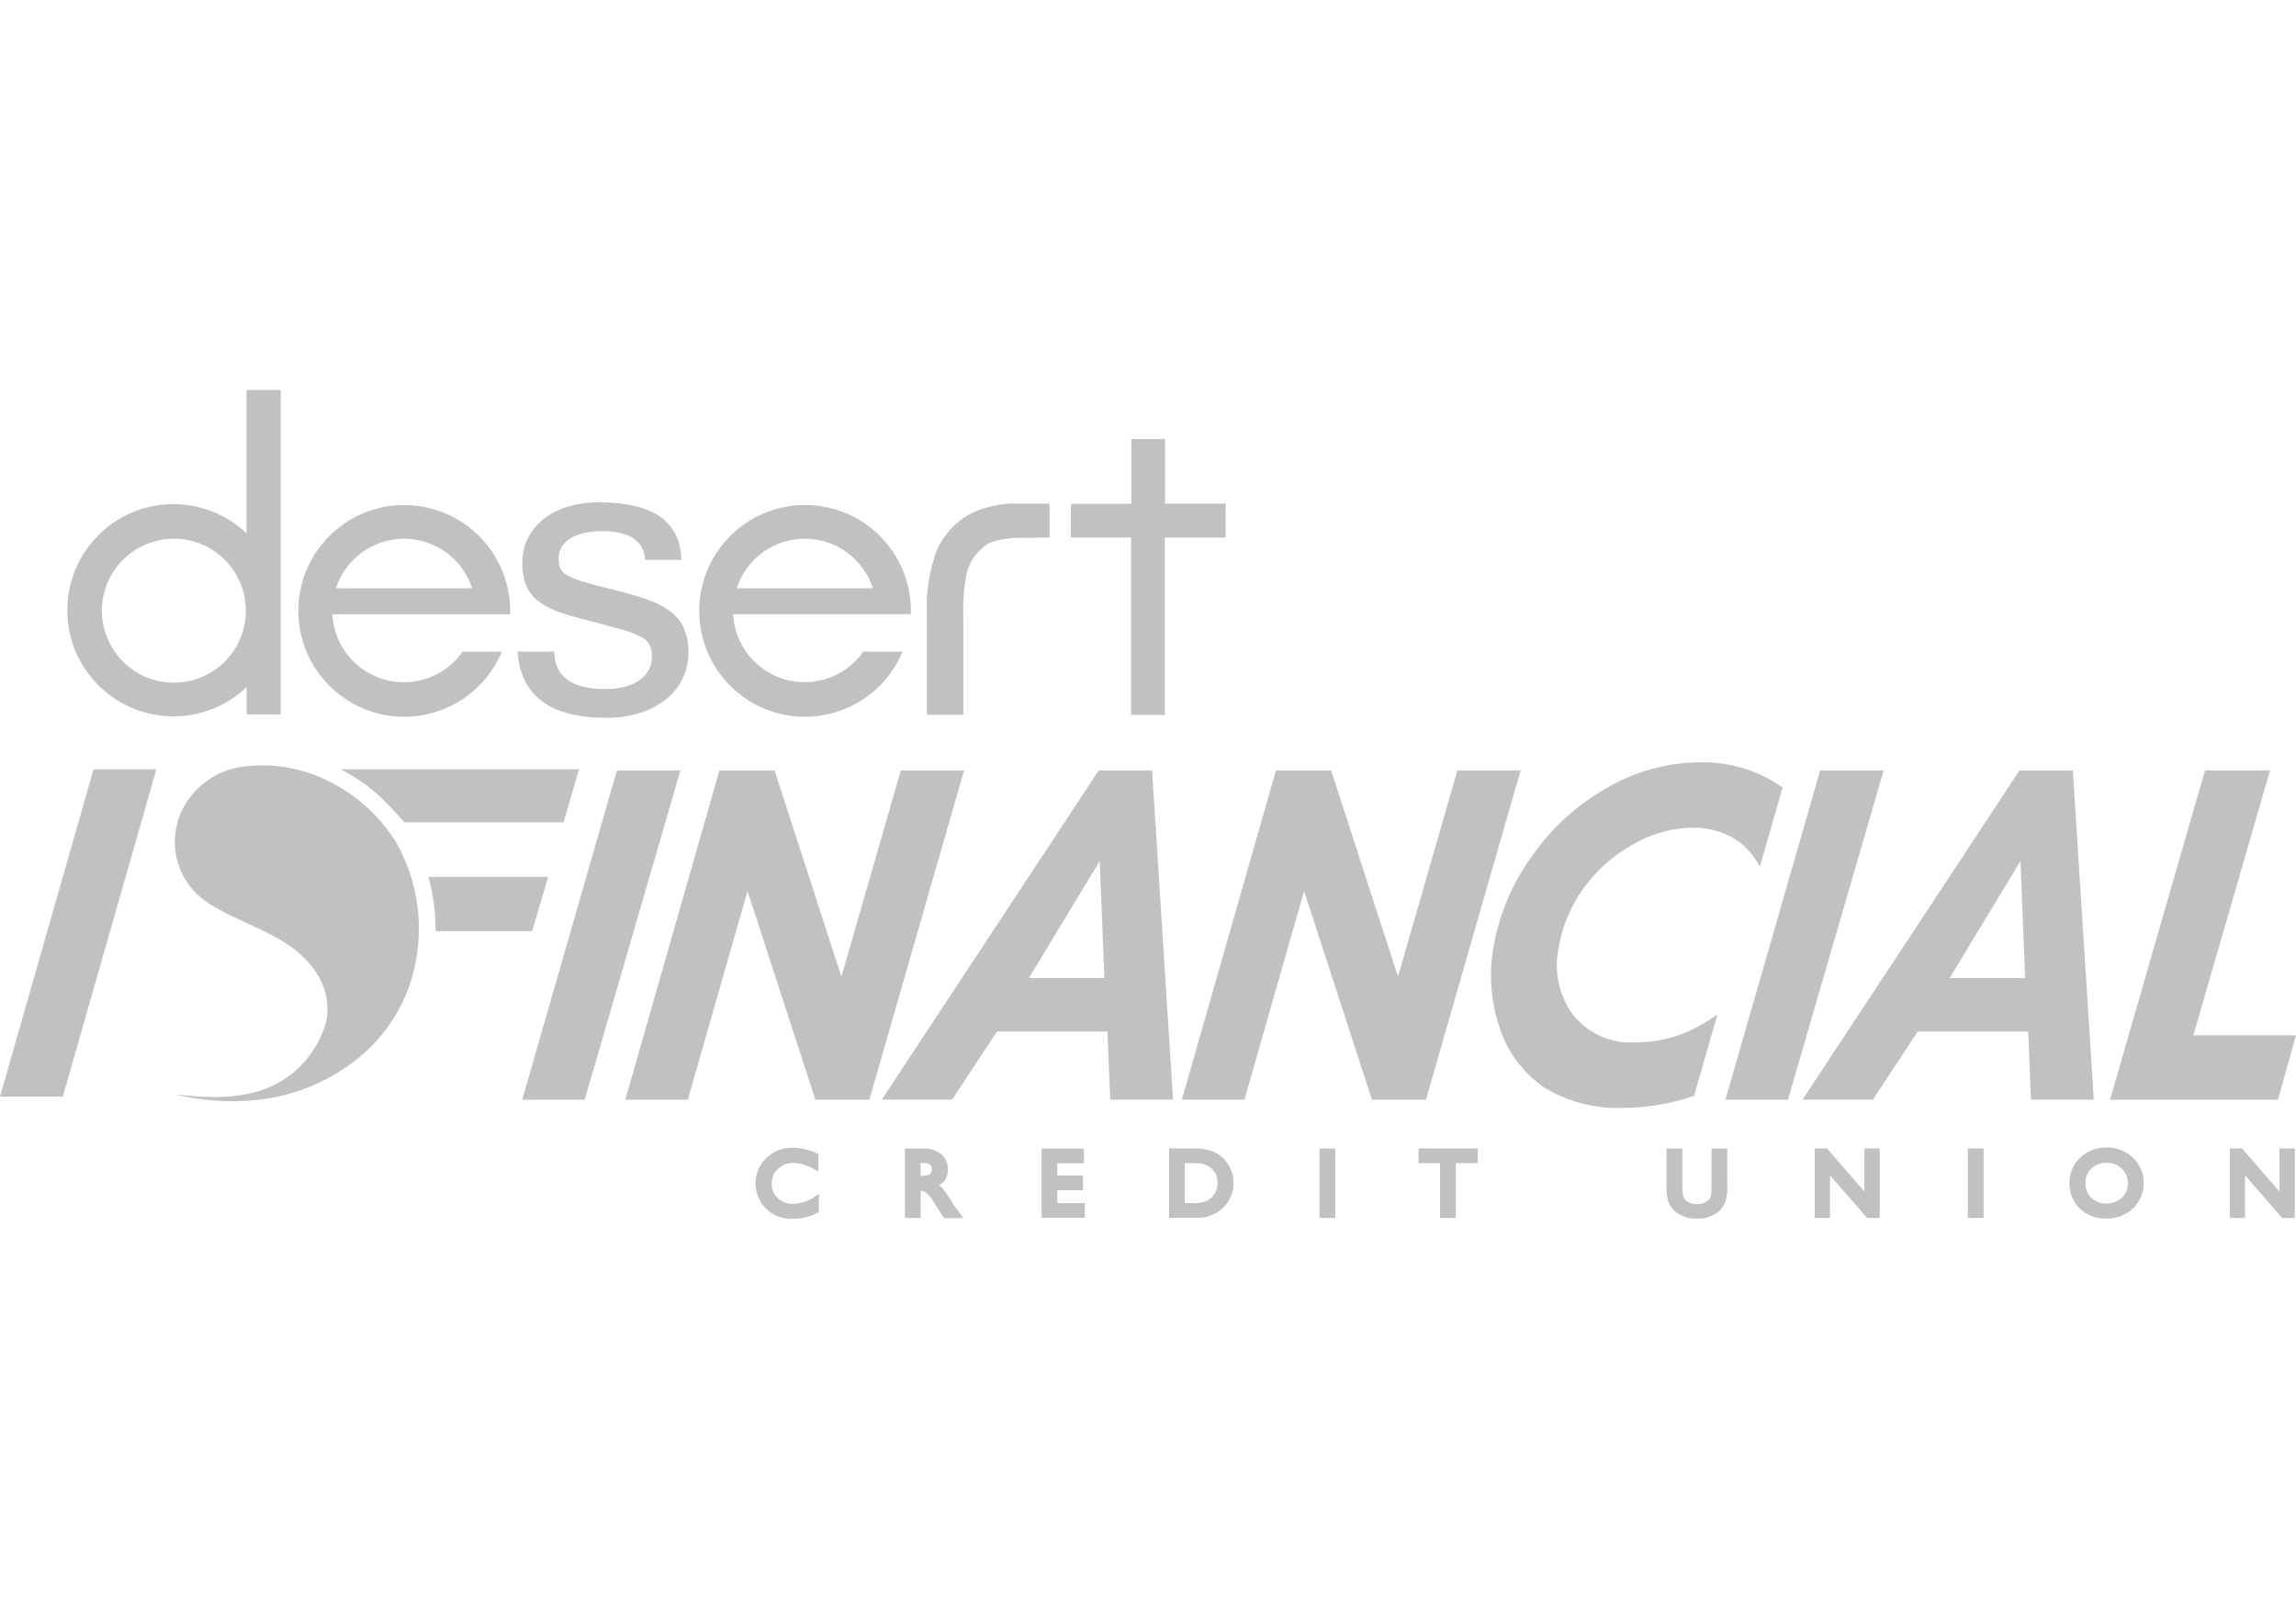 <svg width="157" height="110" viewBox="0 0 157 110" fill="none" xmlns="http://www.w3.org/2000/svg">
<g clip-path="url(#clip0_12090_52433)">
<path d="M29.293 59.96C29.63 61.169 29.799 62.42 29.785 63.672H36.386L37.483 59.96H29.293Z" fill="#C1C1C1"/>
<path d="M12.015 56.789C11.741 58.505 12.388 60.248 13.723 61.366C15.27 62.652 17.991 63.397 19.846 64.705C21.702 66.013 22.708 67.875 22.307 69.837C21.695 72.136 19.931 73.949 17.653 74.624C15.2 75.376 12.1 74.807 11.987 74.842C13.808 75.278 15.685 75.404 17.548 75.222C20.325 74.933 22.933 73.781 25.014 71.918C26.947 70.139 28.191 67.742 28.529 65.141C28.887 62.547 28.388 59.904 27.101 57.619C25.871 55.636 24.057 54.076 21.913 53.162C20.381 52.494 18.708 52.227 17.041 52.381C15.91 52.438 14.82 52.852 13.934 53.562C12.915 54.357 12.233 55.503 12.022 56.775L12.015 56.789Z" fill="#C1C1C1"/>
<path d="M6.397 52.606H10.693L4.295 74.99H0L6.397 52.606Z" fill="#C1C1C1"/>
<path d="M23.277 52.599C25.415 53.724 26.117 54.561 27.671 56.234H38.539L39.587 52.606H23.284L23.277 52.599Z" fill="#C1C1C1"/>
<path d="M150.781 52.684L150.711 52.916L144.285 75.201H155.765L157.002 70.8H149.979L155.224 52.684H150.781Z" fill="#C1C1C1"/>
<path d="M116.276 52.128C114.048 52.135 111.861 52.733 109.928 53.851C107.875 55.004 106.111 56.599 104.768 58.526C103.426 60.36 102.526 62.483 102.132 64.726C101.788 66.617 101.942 68.571 102.582 70.392C103.137 72.023 104.206 73.429 105.633 74.392C107.243 75.355 109.099 75.833 110.976 75.756C112.579 75.756 114.167 75.496 115.686 74.983L115.84 74.926L117.436 69.387L116.726 69.837C115.278 70.779 113.584 71.285 111.847 71.278C110.216 71.39 108.628 70.701 107.594 69.436C106.589 68.093 106.223 66.371 106.596 64.733C106.842 63.292 107.419 61.928 108.283 60.747C109.176 59.503 110.343 58.469 111.686 57.731C112.916 57.007 114.315 56.62 115.742 56.599C116.621 56.585 117.492 56.782 118.273 57.169C118.962 57.513 119.545 58.033 119.967 58.673L120.347 59.243L121.893 53.851L121.71 53.724C120.108 52.648 118.202 52.086 116.269 52.135L116.276 52.128Z" fill="#C1C1C1"/>
<path d="M75.13 52.684L75.039 52.824L60.297 75.194H65.105L68.17 70.54H75.728L75.917 75.194H80.213L78.779 52.684H75.13ZM75.2 58.877L75.517 66.877H70.357L75.2 58.877Z" fill="#C1C1C1"/>
<path d="M49.19 52.684L49.127 52.916L42.758 75.201H47.032L51.116 60.93L55.756 75.201H59.447L65.921 52.684H61.598L57.535 66.786L52.965 52.684H49.197H49.19Z" fill="#C1C1C1"/>
<path d="M42.182 52.684L42.118 52.916L35.707 75.201H39.981L46.526 52.684H42.182Z" fill="#C1C1C1"/>
<path d="M87.249 52.684L87.186 52.916L80.816 75.201H85.091L89.175 60.93L93.815 75.201H97.505L103.98 52.684H99.657L95.593 66.786L91.024 52.684H87.256H87.249Z" fill="#C1C1C1"/>
<path d="M124.459 52.684L124.396 52.916L117.984 75.201H122.259L128.803 52.684H124.459Z" fill="#C1C1C1"/>
<path d="M138.091 52.684L138 52.824L123.258 75.194H128.066L131.131 70.54H138.689L138.878 75.194H143.174L141.74 52.684H138.091ZM138.161 58.877L138.478 66.877H133.318L138.161 58.877Z" fill="#C1C1C1"/>
<path d="M152.473 78.533V83.285H153.513V80.368L156.051 83.285H156.916V78.533H155.868V81.478L153.309 78.533H152.48H152.473Z" fill="#C1C1C1"/>
<path d="M144.039 78.469C143.371 78.456 142.718 78.701 142.232 79.165C141.754 79.622 141.494 80.262 141.508 80.923C141.494 81.57 141.754 82.195 142.218 82.645C142.696 83.102 143.336 83.348 143.997 83.327C144.679 83.348 145.333 83.102 145.839 82.645C146.324 82.195 146.591 81.563 146.584 80.902C146.598 80.241 146.331 79.608 145.846 79.158C145.354 78.695 144.707 78.448 144.032 78.463L144.039 78.469ZM144.067 79.517C144.447 79.503 144.819 79.65 145.087 79.918C145.361 80.171 145.508 80.529 145.501 80.895C145.515 81.275 145.368 81.64 145.087 81.9C144.503 82.434 143.603 82.441 143.013 81.914C142.739 81.661 142.591 81.296 142.605 80.923C142.584 80.543 142.732 80.178 143.006 79.911C143.287 79.644 143.667 79.496 144.06 79.517H144.067Z" fill="#C1C1C1"/>
<path d="M134.562 78.533V83.285H135.638V78.533H134.562Z" fill="#C1C1C1"/>
<path d="M124.094 78.533V83.285H125.134V80.368L127.672 83.285H128.537V78.533H127.489V81.478L124.93 78.533H124.094Z" fill="#C1C1C1"/>
<path d="M113.957 78.533V81.19C113.943 81.464 113.971 81.746 114.034 82.013C114.083 82.174 114.146 82.336 114.238 82.484C114.322 82.617 114.421 82.737 114.54 82.835C114.962 83.18 115.496 83.355 116.038 83.334C116.572 83.355 117.099 83.18 117.521 82.842C117.64 82.744 117.739 82.624 117.823 82.491C117.915 82.343 117.985 82.181 118.027 82.013C118.09 81.746 118.125 81.478 118.111 81.204V78.54H117.036V81.204C117.043 81.415 117.022 81.633 116.973 81.837C116.93 81.942 116.86 82.034 116.776 82.104C116.565 82.266 116.298 82.35 116.031 82.336C115.834 82.336 115.644 82.301 115.468 82.216C115.335 82.153 115.222 82.055 115.145 81.928C115.06 81.696 115.025 81.45 115.039 81.204V78.54H113.964L113.957 78.533Z" fill="#C1C1C1"/>
<path d="M97 78.526V79.538H98.469V83.285H99.545V79.538H101.042V78.533H97V78.526Z" fill="#C1C1C1"/>
<path d="M90.231 78.533V83.285H91.306V78.533H90.231Z" fill="#C1C1C1"/>
<path d="M79.945 78.533V83.278H81.534C81.801 83.278 82.075 83.278 82.343 83.243C82.511 83.215 82.673 83.165 82.835 83.102C83.432 82.87 83.91 82.413 84.163 81.823C84.283 81.535 84.346 81.225 84.346 80.909C84.346 80.48 84.234 80.051 84.016 79.679C83.805 79.313 83.488 79.011 83.109 78.821C82.645 78.61 82.132 78.505 81.618 78.533H79.945ZM81.014 79.538H81.548C81.752 79.538 81.949 79.538 82.153 79.566C82.279 79.587 82.399 79.629 82.518 79.686C82.645 79.742 82.757 79.819 82.856 79.911C83.123 80.157 83.27 80.508 83.249 80.874C83.263 81.246 83.123 81.612 82.856 81.879C82.778 81.956 82.687 82.027 82.596 82.083C82.483 82.139 82.364 82.188 82.237 82.216C82.019 82.259 81.794 82.28 81.569 82.273H81.014V79.538Z" fill="#C1C1C1"/>
<path d="M71.223 78.533V83.278H74.175V82.273H72.298V81.394H74.056V80.389H72.298V79.545H74.119V78.54H71.223V78.533Z" fill="#C1C1C1"/>
<path d="M61.878 78.533V83.285H62.954V81.429C63.038 81.429 63.122 81.443 63.2 81.464C63.284 81.521 63.361 81.577 63.432 81.647C63.551 81.767 63.657 81.9 63.755 82.041L63.952 82.364L64.149 82.688L64.275 82.863C64.275 82.863 64.296 82.891 64.303 82.906L64.564 83.292H65.871L65.372 82.617C65.288 82.505 65.168 82.329 65.02 82.09C64.852 81.795 64.655 81.513 64.444 81.246C64.374 81.169 64.296 81.099 64.212 81.035C64.353 80.965 64.486 80.867 64.592 80.747C64.746 80.515 64.824 80.248 64.817 79.967C64.824 79.566 64.655 79.18 64.353 78.919C64.015 78.659 63.6 78.526 63.172 78.54H61.871L61.878 78.533ZM62.947 79.517C63.122 79.517 63.298 79.531 63.467 79.566C63.544 79.587 63.608 79.636 63.65 79.707C63.699 79.777 63.72 79.862 63.72 79.946C63.72 80.037 63.699 80.122 63.657 80.199C63.622 80.269 63.558 80.318 63.488 80.347C63.312 80.389 63.13 80.41 62.947 80.403V79.51V79.517Z" fill="#C1C1C1"/>
<path d="M54.209 78.484C53.534 78.469 52.887 78.723 52.402 79.187C51.924 79.636 51.657 80.269 51.664 80.93C51.664 81.352 51.777 81.774 51.988 82.139C52.199 82.505 52.501 82.814 52.866 83.025C53.274 83.25 53.738 83.355 54.202 83.341C54.785 83.348 55.362 83.215 55.875 82.941L55.995 82.877V81.64L55.643 81.872C55.228 82.153 54.743 82.308 54.244 82.315C53.85 82.336 53.464 82.195 53.183 81.921C52.908 81.668 52.754 81.303 52.775 80.93C52.761 80.55 52.916 80.192 53.19 79.932C53.478 79.658 53.858 79.51 54.258 79.524C54.736 79.538 55.207 79.672 55.615 79.925L55.959 80.122V78.912L55.819 78.849C55.32 78.617 54.779 78.498 54.223 78.484H54.209Z" fill="#C1C1C1"/>
<path d="M16.859 26.666V36.473C13.955 33.71 9.365 33.822 6.602 36.726C3.839 39.629 3.952 44.22 6.855 46.982C9.66 49.654 14.061 49.654 16.866 46.982V48.859H19.193V26.666H16.866H16.859ZM11.896 36.838C14.616 36.838 16.817 39.045 16.809 41.766C16.809 44.487 14.602 46.687 11.882 46.68C9.168 46.68 6.968 44.473 6.968 41.759C6.968 39.038 9.175 36.838 11.896 36.838Z" fill="#C1C1C1"/>
<path d="M77.359 30.019V34.448H73.233L73.219 36.754H77.345V48.887H79.651V36.754H83.813V34.441H79.665V30.026H77.352L77.359 30.019Z" fill="#C1C1C1"/>
<path d="M69.737 34.441C68.514 34.378 67.297 34.638 66.208 35.207C65.273 35.77 64.528 36.599 64.071 37.59C63.536 39.017 63.304 40.529 63.382 42.047V48.88H65.87V42.244C65.828 41.211 65.912 40.184 66.109 39.172C66.264 38.546 66.608 37.977 67.094 37.548C67.311 37.316 67.593 37.14 67.895 37.035C68.514 36.852 69.153 36.768 69.8 36.782L71.761 36.754V34.441H69.744H69.737Z" fill="#C1C1C1"/>
<path d="M41.436 49.084C37.619 49.084 35.602 47.573 35.391 44.557H37.907C37.914 46.258 39.081 47.116 41.408 47.116C41.872 47.123 42.329 47.067 42.779 46.947C43.131 46.856 43.468 46.701 43.763 46.49C44.016 46.307 44.227 46.069 44.375 45.787C44.516 45.506 44.586 45.204 44.579 44.895C44.593 44.613 44.537 44.339 44.41 44.086C44.276 43.84 44.066 43.65 43.806 43.538C43.412 43.334 43.004 43.179 42.575 43.067C42.048 42.912 41.359 42.729 40.501 42.504C39.665 42.3 38.948 42.097 38.343 41.893C37.816 41.724 37.317 41.471 36.86 41.148C36.48 40.866 36.185 40.494 35.988 40.058C35.791 39.538 35.7 38.975 35.721 38.42C35.721 37.865 35.84 37.309 36.094 36.81C36.347 36.311 36.705 35.868 37.141 35.517C37.633 35.13 38.188 34.842 38.793 34.659C39.496 34.448 40.22 34.343 40.951 34.35C44.656 34.35 46.533 35.664 46.589 38.286H44.122C44.03 36.972 43.032 36.318 41.141 36.318C40.748 36.318 40.354 36.36 39.967 36.444C39.637 36.508 39.32 36.634 39.032 36.803C38.786 36.951 38.575 37.148 38.42 37.394C38.273 37.633 38.196 37.907 38.203 38.188C38.203 38.42 38.231 38.645 38.308 38.863C38.407 39.074 38.582 39.249 38.793 39.348C39.159 39.531 39.545 39.685 39.946 39.798C40.459 39.952 41.155 40.135 42.041 40.346C42.892 40.557 43.637 40.775 44.27 41C44.832 41.183 45.352 41.457 45.83 41.808C46.238 42.097 46.554 42.49 46.765 42.947C46.983 43.481 47.089 44.058 47.074 44.634C47.074 45.246 46.941 45.851 46.681 46.399C46.414 46.954 46.02 47.439 45.542 47.819C45.008 48.234 44.41 48.55 43.763 48.754C43.011 48.986 42.224 49.098 41.436 49.084Z" fill="#C1C1C1"/>
<path d="M27.643 34.532C23.643 34.532 20.402 37.773 20.402 41.773C20.402 45.766 23.636 49.007 27.629 49.014C30.554 49.014 33.19 47.264 34.315 44.564H31.629C30.083 46.779 27.025 47.32 24.81 45.766C23.573 44.901 22.807 43.517 22.729 42.005H30.406H34.877C34.877 41.928 34.877 41.85 34.884 41.78C34.884 37.78 31.643 34.539 27.643 34.539V34.532ZM27.629 36.838C29.752 36.838 31.629 38.209 32.29 40.227H22.968C23.629 38.209 25.506 36.838 27.629 36.838Z" fill="#C1C1C1"/>
<path d="M55.053 34.532C51.053 34.532 47.812 37.773 47.812 41.773C47.812 45.766 51.039 49.007 55.032 49.014C57.957 49.014 60.593 47.257 61.718 44.557H59.032C57.486 46.772 54.428 47.313 52.213 45.759C50.976 44.895 50.21 43.51 50.132 41.998H57.809H62.28C62.28 41.921 62.28 41.843 62.287 41.773C62.287 37.773 59.046 34.532 55.046 34.532H55.053ZM55.032 36.838C57.155 36.838 59.032 38.209 59.693 40.227H50.371C51.032 38.209 52.909 36.838 55.032 36.838Z" fill="#C1C1C1"/>
</g>
<defs>
<clipPath id="clip0_12090_52433">
<rect width="157" height="56.669" fill="white" transform="translate(0 26.666)"/>
</clipPath>
</defs>
</svg>
